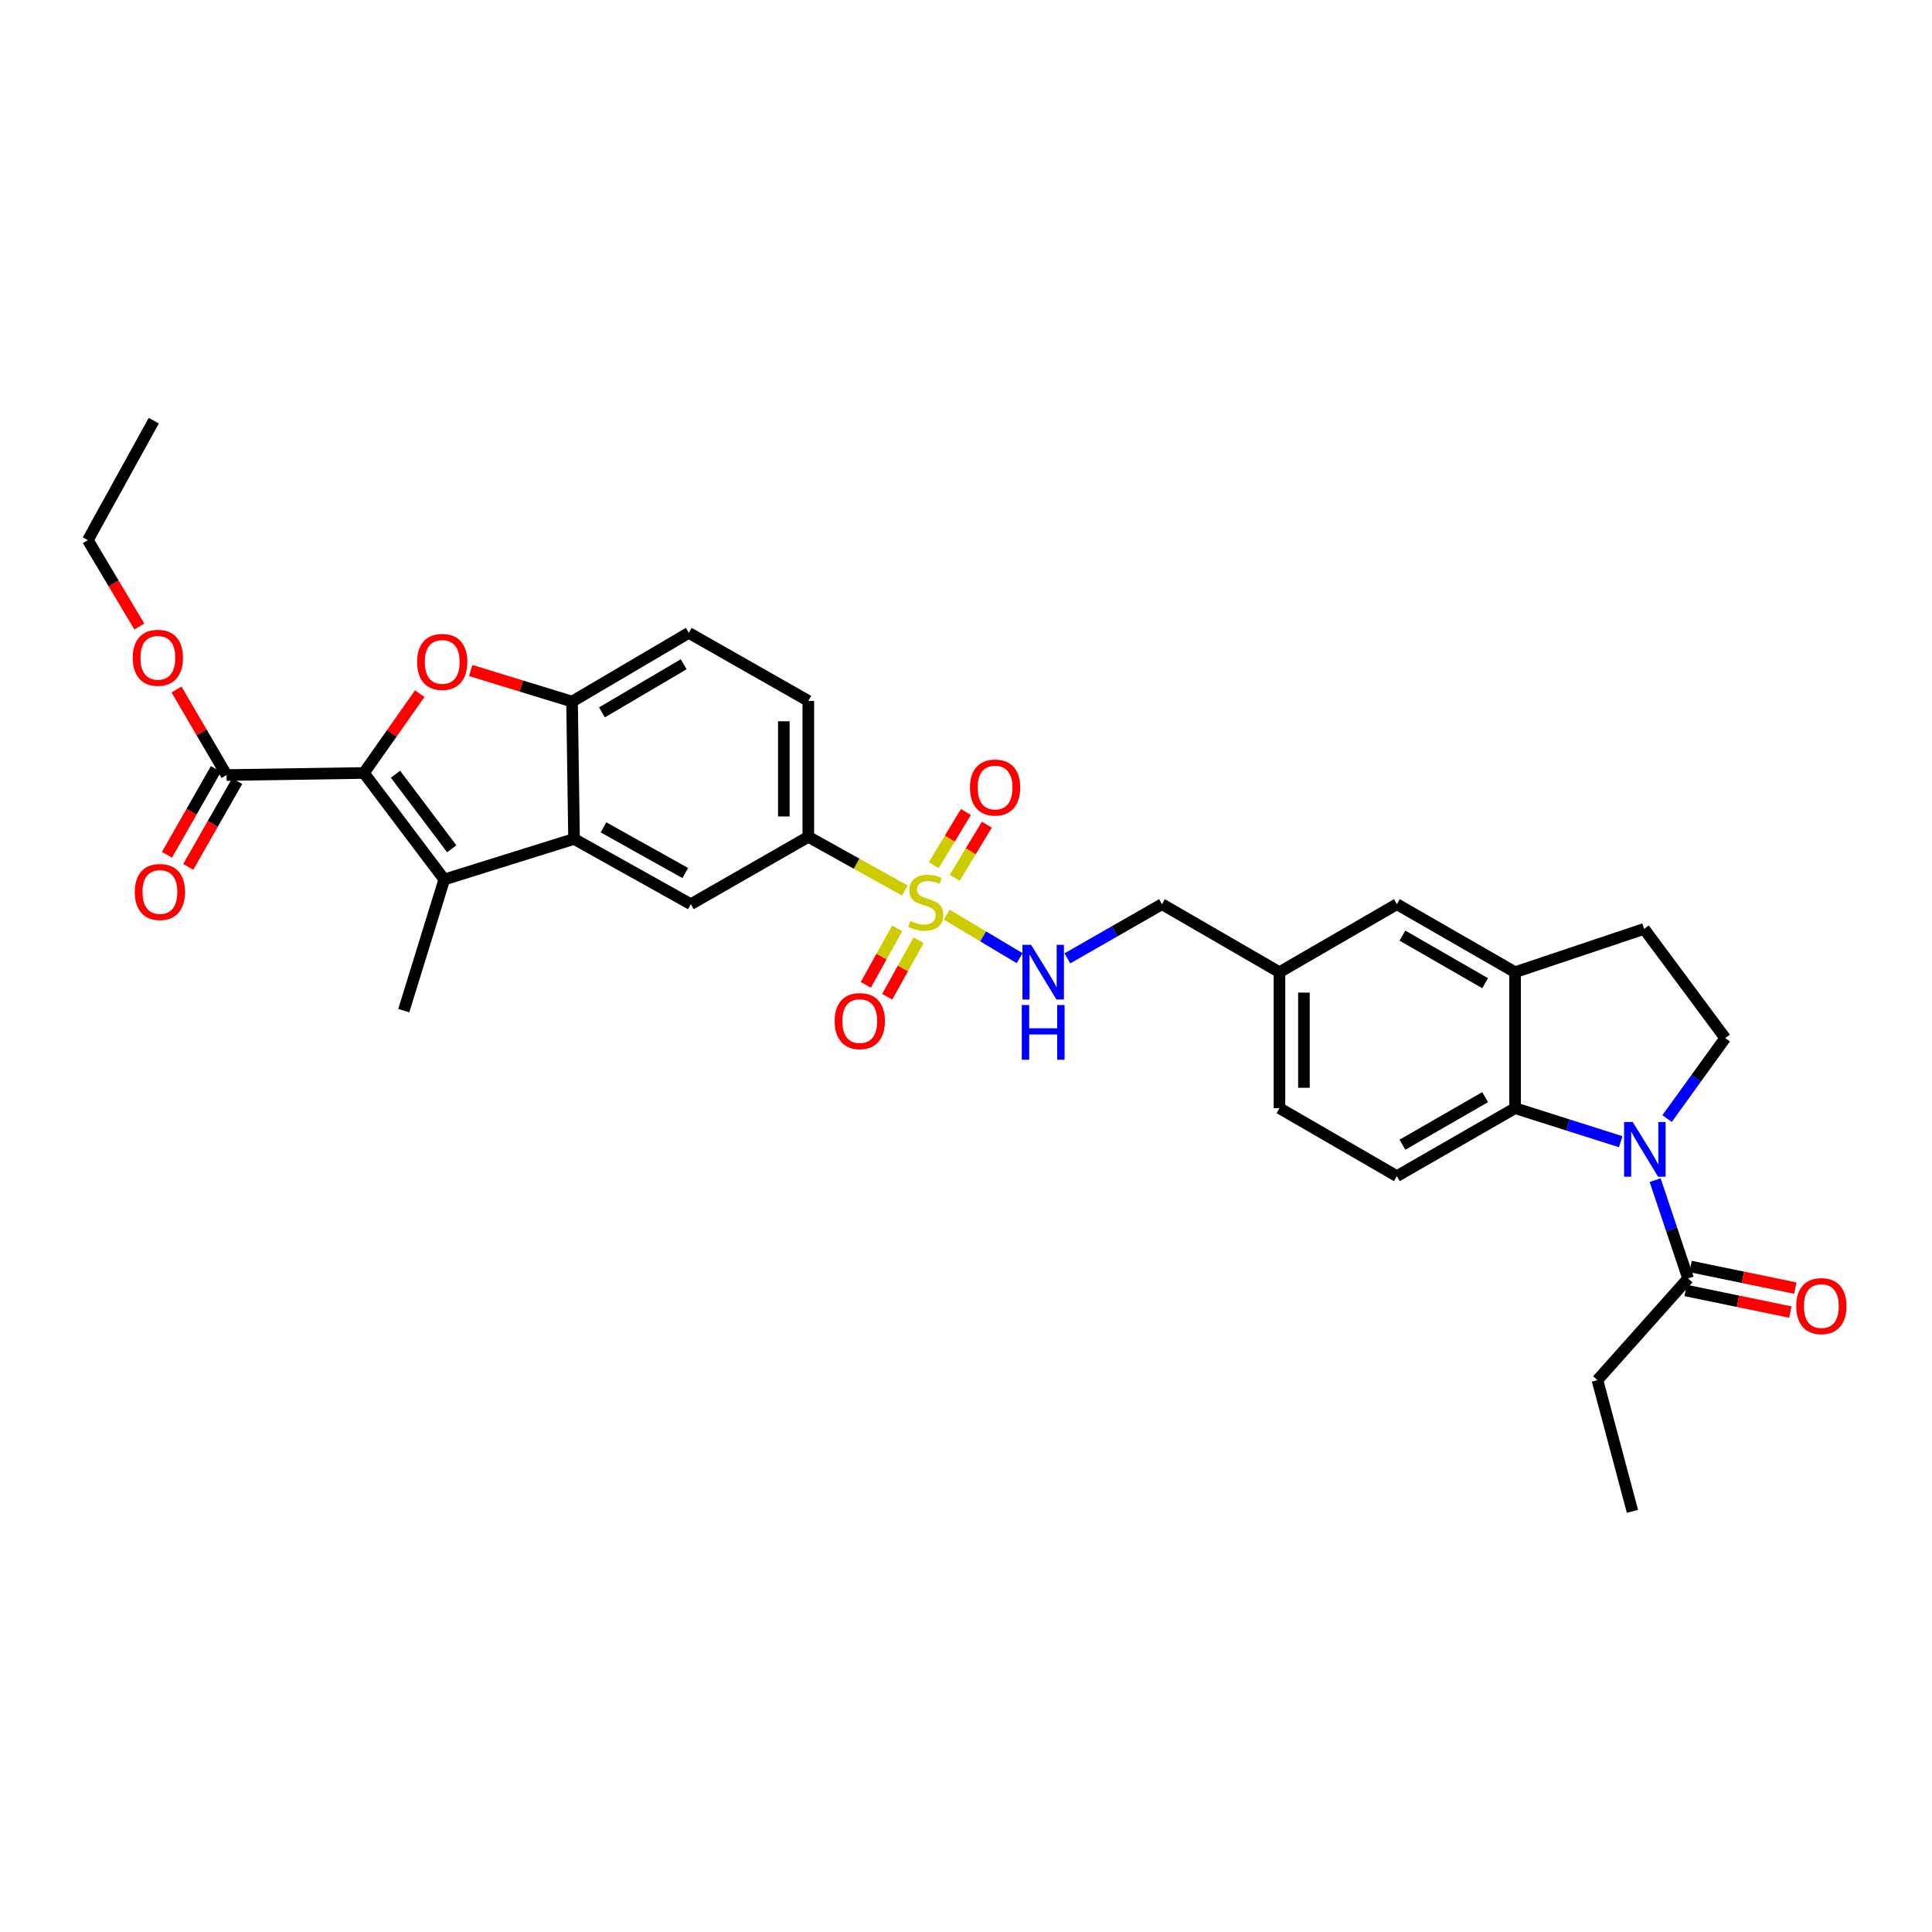 <?xml version='1.0' encoding='iso-8859-1'?>
<svg version='1.1' baseProfile='full'
              xmlns='http://www.w3.org/2000/svg'
                      xmlns:rdkit='http://www.rdkit.org/xml'
                      xmlns:xlink='http://www.w3.org/1999/xlink'
                  xml:space='preserve'
width='1000px' height='1000px' viewBox='0 0 1000 1000'>
<!-- END OF HEADER -->
<rect style='opacity:1.0;fill:#FFFFFF;stroke:none' width='1000' height='1000' x='0' y='0'> </rect>
<path class='bond-7' d='M 468.34,460.924 L 443.362,447.038' style='fill:none;fill-rule:evenodd;stroke:#CCCC00;stroke-width:6px;stroke-linecap:butt;stroke-linejoin:miter;stroke-opacity:1' />
<path class='bond-7' d='M 443.362,447.038 L 418.384,433.152' style='fill:none;fill-rule:evenodd;stroke:#000000;stroke-width:6px;stroke-linecap:butt;stroke-linejoin:miter;stroke-opacity:1' />
<path class='bond-12' d='M 490.008,473.412 L 508.884,484.673' style='fill:none;fill-rule:evenodd;stroke:#CCCC00;stroke-width:6px;stroke-linecap:butt;stroke-linejoin:miter;stroke-opacity:1' />
<path class='bond-12' d='M 508.884,484.673 L 527.76,495.934' style='fill:none;fill-rule:evenodd;stroke:#0000FF;stroke-width:6px;stroke-linecap:butt;stroke-linejoin:miter;stroke-opacity:1' />
<path class='bond-14' d='M 464.384,480.503 L 456.265,495.128' style='fill:none;fill-rule:evenodd;stroke:#CCCC00;stroke-width:6px;stroke-linecap:butt;stroke-linejoin:miter;stroke-opacity:1' />
<path class='bond-14' d='M 456.265,495.128 L 448.145,509.754' style='fill:none;fill-rule:evenodd;stroke:#FF0000;stroke-width:6px;stroke-linecap:butt;stroke-linejoin:miter;stroke-opacity:1' />
<path class='bond-14' d='M 475.459,486.651 L 467.34,501.277' style='fill:none;fill-rule:evenodd;stroke:#CCCC00;stroke-width:6px;stroke-linecap:butt;stroke-linejoin:miter;stroke-opacity:1' />
<path class='bond-14' d='M 467.34,501.277 L 459.22,515.902' style='fill:none;fill-rule:evenodd;stroke:#FF0000;stroke-width:6px;stroke-linecap:butt;stroke-linejoin:miter;stroke-opacity:1' />
<path class='bond-15' d='M 494.161,454.36 L 502.471,440.609' style='fill:none;fill-rule:evenodd;stroke:#CCCC00;stroke-width:6px;stroke-linecap:butt;stroke-linejoin:miter;stroke-opacity:1' />
<path class='bond-15' d='M 502.471,440.609 L 510.781,426.858' style='fill:none;fill-rule:evenodd;stroke:#FF0000;stroke-width:6px;stroke-linecap:butt;stroke-linejoin:miter;stroke-opacity:1' />
<path class='bond-15' d='M 483.32,447.808 L 491.63,434.057' style='fill:none;fill-rule:evenodd;stroke:#CCCC00;stroke-width:6px;stroke-linecap:butt;stroke-linejoin:miter;stroke-opacity:1' />
<path class='bond-15' d='M 491.63,434.057 L 499.94,420.306' style='fill:none;fill-rule:evenodd;stroke:#FF0000;stroke-width:6px;stroke-linecap:butt;stroke-linejoin:miter;stroke-opacity:1' />
<path class='bond-0' d='M 188.355,400.091 L 229.952,455.221' style='fill:none;fill-rule:evenodd;stroke:#000000;stroke-width:6px;stroke-linecap:butt;stroke-linejoin:miter;stroke-opacity:1' />
<path class='bond-0' d='M 204.706,400.731 L 233.825,439.322' style='fill:none;fill-rule:evenodd;stroke:#000000;stroke-width:6px;stroke-linecap:butt;stroke-linejoin:miter;stroke-opacity:1' />
<path class='bond-9' d='M 188.355,400.091 L 117.264,401.161' style='fill:none;fill-rule:evenodd;stroke:#000000;stroke-width:6px;stroke-linecap:butt;stroke-linejoin:miter;stroke-opacity:1' />
<path class='bond-34' d='M 188.355,400.091 L 202.806,379.568' style='fill:none;fill-rule:evenodd;stroke:#000000;stroke-width:6px;stroke-linecap:butt;stroke-linejoin:miter;stroke-opacity:1' />
<path class='bond-34' d='M 202.806,379.568 L 217.257,359.046' style='fill:none;fill-rule:evenodd;stroke:#FF0000;stroke-width:6px;stroke-linecap:butt;stroke-linejoin:miter;stroke-opacity:1' />
<path class='bond-1' d='M 838.862,590.944 L 811.527,582.267' style='fill:none;fill-rule:evenodd;stroke:#0000FF;stroke-width:6px;stroke-linecap:butt;stroke-linejoin:miter;stroke-opacity:1' />
<path class='bond-1' d='M 811.527,582.267 L 784.192,573.589' style='fill:none;fill-rule:evenodd;stroke:#000000;stroke-width:6px;stroke-linecap:butt;stroke-linejoin:miter;stroke-opacity:1' />
<path class='bond-10' d='M 856.698,610.835 L 865.227,636.29' style='fill:none;fill-rule:evenodd;stroke:#0000FF;stroke-width:6px;stroke-linecap:butt;stroke-linejoin:miter;stroke-opacity:1' />
<path class='bond-10' d='M 865.227,636.29 L 873.756,661.746' style='fill:none;fill-rule:evenodd;stroke:#000000;stroke-width:6px;stroke-linecap:butt;stroke-linejoin:miter;stroke-opacity:1' />
<path class='bond-35' d='M 862.874,578.976 L 877.917,558.148' style='fill:none;fill-rule:evenodd;stroke:#0000FF;stroke-width:6px;stroke-linecap:butt;stroke-linejoin:miter;stroke-opacity:1' />
<path class='bond-35' d='M 877.917,558.148 L 892.961,537.319' style='fill:none;fill-rule:evenodd;stroke:#000000;stroke-width:6px;stroke-linecap:butt;stroke-linejoin:miter;stroke-opacity:1' />
<path class='bond-2' d='M 229.952,455.221 L 297.124,434.229' style='fill:none;fill-rule:evenodd;stroke:#000000;stroke-width:6px;stroke-linecap:butt;stroke-linejoin:miter;stroke-opacity:1' />
<path class='bond-27' d='M 229.952,455.221 L 208.995,523.104' style='fill:none;fill-rule:evenodd;stroke:#000000;stroke-width:6px;stroke-linecap:butt;stroke-linejoin:miter;stroke-opacity:1' />
<path class='bond-3' d='M 243.647,347.052 L 269.868,355.095' style='fill:none;fill-rule:evenodd;stroke:#FF0000;stroke-width:6px;stroke-linecap:butt;stroke-linejoin:miter;stroke-opacity:1' />
<path class='bond-3' d='M 269.868,355.095 L 296.089,363.138' style='fill:none;fill-rule:evenodd;stroke:#000000;stroke-width:6px;stroke-linecap:butt;stroke-linejoin:miter;stroke-opacity:1' />
<path class='bond-4' d='M 297.124,434.229 L 357.582,468.008' style='fill:none;fill-rule:evenodd;stroke:#000000;stroke-width:6px;stroke-linecap:butt;stroke-linejoin:miter;stroke-opacity:1' />
<path class='bond-4' d='M 312.371,428.238 L 354.691,451.883' style='fill:none;fill-rule:evenodd;stroke:#000000;stroke-width:6px;stroke-linecap:butt;stroke-linejoin:miter;stroke-opacity:1' />
<path class='bond-32' d='M 297.124,434.229 L 296.089,363.138' style='fill:none;fill-rule:evenodd;stroke:#000000;stroke-width:6px;stroke-linecap:butt;stroke-linejoin:miter;stroke-opacity:1' />
<path class='bond-5' d='M 784.192,573.589 L 723.024,608.769' style='fill:none;fill-rule:evenodd;stroke:#000000;stroke-width:6px;stroke-linecap:butt;stroke-linejoin:miter;stroke-opacity:1' />
<path class='bond-5' d='M 768.702,567.886 L 725.884,592.511' style='fill:none;fill-rule:evenodd;stroke:#000000;stroke-width:6px;stroke-linecap:butt;stroke-linejoin:miter;stroke-opacity:1' />
<path class='bond-33' d='M 784.192,573.589 L 784.192,503.209' style='fill:none;fill-rule:evenodd;stroke:#000000;stroke-width:6px;stroke-linecap:butt;stroke-linejoin:miter;stroke-opacity:1' />
<path class='bond-6' d='M 296.089,363.138 L 356.512,327.571' style='fill:none;fill-rule:evenodd;stroke:#000000;stroke-width:6px;stroke-linecap:butt;stroke-linejoin:miter;stroke-opacity:1' />
<path class='bond-6' d='M 311.578,368.719 L 353.874,343.823' style='fill:none;fill-rule:evenodd;stroke:#000000;stroke-width:6px;stroke-linecap:butt;stroke-linejoin:miter;stroke-opacity:1' />
<path class='bond-8' d='M 418.384,433.152 L 357.582,468.008' style='fill:none;fill-rule:evenodd;stroke:#000000;stroke-width:6px;stroke-linecap:butt;stroke-linejoin:miter;stroke-opacity:1' />
<path class='bond-22' d='M 418.384,433.152 L 418.384,362.772' style='fill:none;fill-rule:evenodd;stroke:#000000;stroke-width:6px;stroke-linecap:butt;stroke-linejoin:miter;stroke-opacity:1' />
<path class='bond-22' d='M 405.717,422.595 L 405.717,373.329' style='fill:none;fill-rule:evenodd;stroke:#000000;stroke-width:6px;stroke-linecap:butt;stroke-linejoin:miter;stroke-opacity:1' />
<path class='bond-20' d='M 111.762,398.022 L 99.099,420.217' style='fill:none;fill-rule:evenodd;stroke:#000000;stroke-width:6px;stroke-linecap:butt;stroke-linejoin:miter;stroke-opacity:1' />
<path class='bond-20' d='M 99.099,420.217 L 86.435,442.413' style='fill:none;fill-rule:evenodd;stroke:#FF0000;stroke-width:6px;stroke-linecap:butt;stroke-linejoin:miter;stroke-opacity:1' />
<path class='bond-20' d='M 122.765,404.299 L 110.101,426.495' style='fill:none;fill-rule:evenodd;stroke:#000000;stroke-width:6px;stroke-linecap:butt;stroke-linejoin:miter;stroke-opacity:1' />
<path class='bond-20' d='M 110.101,426.495 L 97.438,448.69' style='fill:none;fill-rule:evenodd;stroke:#FF0000;stroke-width:6px;stroke-linecap:butt;stroke-linejoin:miter;stroke-opacity:1' />
<path class='bond-26' d='M 117.264,401.161 L 104.319,379.03' style='fill:none;fill-rule:evenodd;stroke:#000000;stroke-width:6px;stroke-linecap:butt;stroke-linejoin:miter;stroke-opacity:1' />
<path class='bond-26' d='M 104.319,379.03 L 91.374,356.899' style='fill:none;fill-rule:evenodd;stroke:#FF0000;stroke-width:6px;stroke-linecap:butt;stroke-linejoin:miter;stroke-opacity:1' />
<path class='bond-21' d='M 872.478,667.949 L 899.584,673.536' style='fill:none;fill-rule:evenodd;stroke:#000000;stroke-width:6px;stroke-linecap:butt;stroke-linejoin:miter;stroke-opacity:1' />
<path class='bond-21' d='M 899.584,673.536 L 926.69,679.123' style='fill:none;fill-rule:evenodd;stroke:#FF0000;stroke-width:6px;stroke-linecap:butt;stroke-linejoin:miter;stroke-opacity:1' />
<path class='bond-21' d='M 875.035,655.543 L 902.141,661.13' style='fill:none;fill-rule:evenodd;stroke:#000000;stroke-width:6px;stroke-linecap:butt;stroke-linejoin:miter;stroke-opacity:1' />
<path class='bond-21' d='M 902.141,661.13 L 929.247,666.716' style='fill:none;fill-rule:evenodd;stroke:#FF0000;stroke-width:6px;stroke-linecap:butt;stroke-linejoin:miter;stroke-opacity:1' />
<path class='bond-28' d='M 873.756,661.746 L 826.831,714.35' style='fill:none;fill-rule:evenodd;stroke:#000000;stroke-width:6px;stroke-linecap:butt;stroke-linejoin:miter;stroke-opacity:1' />
<path class='bond-11' d='M 784.192,503.209 L 723.024,468.008' style='fill:none;fill-rule:evenodd;stroke:#000000;stroke-width:6px;stroke-linecap:butt;stroke-linejoin:miter;stroke-opacity:1' />
<path class='bond-11' d='M 768.699,508.908 L 725.881,484.267' style='fill:none;fill-rule:evenodd;stroke:#000000;stroke-width:6px;stroke-linecap:butt;stroke-linejoin:miter;stroke-opacity:1' />
<path class='bond-17' d='M 784.192,503.209 L 850.998,480.795' style='fill:none;fill-rule:evenodd;stroke:#000000;stroke-width:6px;stroke-linecap:butt;stroke-linejoin:miter;stroke-opacity:1' />
<path class='bond-24' d='M 552.465,496.046 L 576.952,482.027' style='fill:none;fill-rule:evenodd;stroke:#0000FF;stroke-width:6px;stroke-linecap:butt;stroke-linejoin:miter;stroke-opacity:1' />
<path class='bond-24' d='M 576.952,482.027 L 601.439,468.008' style='fill:none;fill-rule:evenodd;stroke:#000000;stroke-width:6px;stroke-linecap:butt;stroke-linejoin:miter;stroke-opacity:1' />
<path class='bond-13' d='M 892.961,537.319 L 850.998,480.795' style='fill:none;fill-rule:evenodd;stroke:#000000;stroke-width:6px;stroke-linecap:butt;stroke-linejoin:miter;stroke-opacity:1' />
<path class='bond-16' d='M 723.024,608.769 L 662.249,573.589' style='fill:none;fill-rule:evenodd;stroke:#000000;stroke-width:6px;stroke-linecap:butt;stroke-linejoin:miter;stroke-opacity:1' />
<path class='bond-18' d='M 723.024,468.008 L 662.249,503.209' style='fill:none;fill-rule:evenodd;stroke:#000000;stroke-width:6px;stroke-linecap:butt;stroke-linejoin:miter;stroke-opacity:1' />
<path class='bond-19' d='M 356.512,327.571 L 418.384,362.772' style='fill:none;fill-rule:evenodd;stroke:#000000;stroke-width:6px;stroke-linecap:butt;stroke-linejoin:miter;stroke-opacity:1' />
<path class='bond-23' d='M 662.249,503.209 L 601.439,468.008' style='fill:none;fill-rule:evenodd;stroke:#000000;stroke-width:6px;stroke-linecap:butt;stroke-linejoin:miter;stroke-opacity:1' />
<path class='bond-25' d='M 662.249,503.209 L 662.249,573.589' style='fill:none;fill-rule:evenodd;stroke:#000000;stroke-width:6px;stroke-linecap:butt;stroke-linejoin:miter;stroke-opacity:1' />
<path class='bond-25' d='M 674.916,513.766 L 674.916,563.032' style='fill:none;fill-rule:evenodd;stroke:#000000;stroke-width:6px;stroke-linecap:butt;stroke-linejoin:miter;stroke-opacity:1' />
<path class='bond-29' d='M 72.117,324.289 L 58.786,301.933' style='fill:none;fill-rule:evenodd;stroke:#FF0000;stroke-width:6px;stroke-linecap:butt;stroke-linejoin:miter;stroke-opacity:1' />
<path class='bond-29' d='M 58.786,301.933 L 45.455,279.576' style='fill:none;fill-rule:evenodd;stroke:#000000;stroke-width:6px;stroke-linecap:butt;stroke-linejoin:miter;stroke-opacity:1' />
<path class='bond-30' d='M 826.831,714.35 L 844.952,782.268' style='fill:none;fill-rule:evenodd;stroke:#000000;stroke-width:6px;stroke-linecap:butt;stroke-linejoin:miter;stroke-opacity:1' />
<path class='bond-31' d='M 45.455,279.576 L 79.593,217.732' style='fill:none;fill-rule:evenodd;stroke:#000000;stroke-width:6px;stroke-linecap:butt;stroke-linejoin:miter;stroke-opacity:1' />
<path  class='atom-0' d='M 471.159 476.659
Q 471.479 476.779, 472.799 477.339
Q 474.119 477.899, 475.559 478.259
Q 477.039 478.579, 478.479 478.579
Q 481.159 478.579, 482.719 477.299
Q 484.279 475.979, 484.279 473.699
Q 484.279 472.139, 483.479 471.179
Q 482.719 470.219, 481.519 469.699
Q 480.319 469.179, 478.319 468.579
Q 475.799 467.819, 474.279 467.099
Q 472.799 466.379, 471.719 464.859
Q 470.679 463.339, 470.679 460.779
Q 470.679 457.219, 473.079 455.019
Q 475.519 452.819, 480.319 452.819
Q 483.599 452.819, 487.319 454.379
L 486.399 457.459
Q 482.999 456.059, 480.439 456.059
Q 477.679 456.059, 476.159 457.219
Q 474.639 458.339, 474.679 460.299
Q 474.679 461.819, 475.439 462.739
Q 476.239 463.659, 477.359 464.179
Q 478.519 464.699, 480.439 465.299
Q 482.999 466.099, 484.519 466.899
Q 486.039 467.699, 487.119 469.339
Q 488.239 470.939, 488.239 473.699
Q 488.239 477.619, 485.599 479.739
Q 482.999 481.819, 478.639 481.819
Q 476.119 481.819, 474.199 481.259
Q 472.319 480.739, 470.079 479.819
L 471.159 476.659
' fill='#CCCC00'/>
<path  class='atom-2' d='M 845.103 580.753
L 854.383 595.753
Q 855.303 597.233, 856.783 599.913
Q 858.263 602.593, 858.343 602.753
L 858.343 580.753
L 862.103 580.753
L 862.103 609.073
L 858.223 609.073
L 848.263 592.673
Q 847.103 590.753, 845.863 588.553
Q 844.663 586.353, 844.303 585.673
L 844.303 609.073
L 840.623 609.073
L 840.623 580.753
L 845.103 580.753
' fill='#0000FF'/>
<path  class='atom-4' d='M 215.89 342.605
Q 215.89 335.805, 219.25 332.005
Q 222.61 328.205, 228.89 328.205
Q 235.17 328.205, 238.53 332.005
Q 241.89 335.805, 241.89 342.605
Q 241.89 349.485, 238.49 353.405
Q 235.09 357.285, 228.89 357.285
Q 222.65 357.285, 219.25 353.405
Q 215.89 349.525, 215.89 342.605
M 228.89 354.085
Q 233.21 354.085, 235.53 351.205
Q 237.89 348.285, 237.89 342.605
Q 237.89 337.045, 235.53 334.245
Q 233.21 331.405, 228.89 331.405
Q 224.57 331.405, 222.21 334.205
Q 219.89 337.005, 219.89 342.605
Q 219.89 348.325, 222.21 351.205
Q 224.57 354.085, 228.89 354.085
' fill='#FF0000'/>
<path  class='atom-13' d='M 533.694 489.049
L 542.974 504.049
Q 543.894 505.529, 545.374 508.209
Q 546.854 510.889, 546.934 511.049
L 546.934 489.049
L 550.694 489.049
L 550.694 517.369
L 546.814 517.369
L 536.854 500.969
Q 535.694 499.049, 534.454 496.849
Q 533.254 494.649, 532.894 493.969
L 532.894 517.369
L 529.214 517.369
L 529.214 489.049
L 533.694 489.049
' fill='#0000FF'/>
<path  class='atom-13' d='M 528.874 520.201
L 532.714 520.201
L 532.714 532.241
L 547.194 532.241
L 547.194 520.201
L 551.034 520.201
L 551.034 548.521
L 547.194 548.521
L 547.194 535.441
L 532.714 535.441
L 532.714 548.521
L 528.874 548.521
L 528.874 520.201
' fill='#0000FF'/>
<path  class='atom-15' d='M 432.021 528.511
Q 432.021 521.711, 435.381 517.911
Q 438.741 514.111, 445.021 514.111
Q 451.301 514.111, 454.661 517.911
Q 458.021 521.711, 458.021 528.511
Q 458.021 535.391, 454.621 539.311
Q 451.221 543.191, 445.021 543.191
Q 438.781 543.191, 435.381 539.311
Q 432.021 535.431, 432.021 528.511
M 445.021 539.991
Q 449.341 539.991, 451.661 537.111
Q 454.021 534.191, 454.021 528.511
Q 454.021 522.951, 451.661 520.151
Q 449.341 517.311, 445.021 517.311
Q 440.701 517.311, 438.341 520.111
Q 436.021 522.911, 436.021 528.511
Q 436.021 534.231, 438.341 537.111
Q 440.701 539.991, 445.021 539.991
' fill='#FF0000'/>
<path  class='atom-16' d='M 502.049 407.63
Q 502.049 400.83, 505.409 397.03
Q 508.769 393.23, 515.049 393.23
Q 521.329 393.23, 524.689 397.03
Q 528.049 400.83, 528.049 407.63
Q 528.049 414.51, 524.649 418.43
Q 521.249 422.31, 515.049 422.31
Q 508.809 422.31, 505.409 418.43
Q 502.049 414.55, 502.049 407.63
M 515.049 419.11
Q 519.369 419.11, 521.689 416.23
Q 524.049 413.31, 524.049 407.63
Q 524.049 402.07, 521.689 399.27
Q 519.369 396.43, 515.049 396.43
Q 510.729 396.43, 508.369 399.23
Q 506.049 402.03, 506.049 407.63
Q 506.049 413.35, 508.369 416.23
Q 510.729 419.11, 515.049 419.11
' fill='#FF0000'/>
<path  class='atom-21' d='M 69.774 461.691
Q 69.774 454.891, 73.134 451.091
Q 76.494 447.291, 82.774 447.291
Q 89.054 447.291, 92.414 451.091
Q 95.774 454.891, 95.774 461.691
Q 95.774 468.571, 92.374 472.491
Q 88.974 476.371, 82.774 476.371
Q 76.534 476.371, 73.134 472.491
Q 69.774 468.611, 69.774 461.691
M 82.774 473.171
Q 87.094 473.171, 89.414 470.291
Q 91.774 467.371, 91.774 461.691
Q 91.774 456.131, 89.414 453.331
Q 87.094 450.491, 82.774 450.491
Q 78.454 450.491, 76.094 453.291
Q 73.774 456.091, 73.774 461.691
Q 73.774 467.411, 76.094 470.291
Q 78.454 473.171, 82.774 473.171
' fill='#FF0000'/>
<path  class='atom-22' d='M 929.729 676.042
Q 929.729 669.242, 933.089 665.442
Q 936.449 661.642, 942.729 661.642
Q 949.009 661.642, 952.369 665.442
Q 955.729 669.242, 955.729 676.042
Q 955.729 682.922, 952.329 686.842
Q 948.929 690.722, 942.729 690.722
Q 936.489 690.722, 933.089 686.842
Q 929.729 682.962, 929.729 676.042
M 942.729 687.522
Q 947.049 687.522, 949.369 684.642
Q 951.729 681.722, 951.729 676.042
Q 951.729 670.482, 949.369 667.682
Q 947.049 664.842, 942.729 664.842
Q 938.409 664.842, 936.049 667.642
Q 933.729 670.442, 933.729 676.042
Q 933.729 681.762, 936.049 684.642
Q 938.409 687.522, 942.729 687.522
' fill='#FF0000'/>
<path  class='atom-27' d='M 68.711 340.459
Q 68.711 333.659, 72.071 329.859
Q 75.431 326.059, 81.711 326.059
Q 87.991 326.059, 91.351 329.859
Q 94.711 333.659, 94.711 340.459
Q 94.711 347.339, 91.311 351.259
Q 87.911 355.139, 81.711 355.139
Q 75.471 355.139, 72.071 351.259
Q 68.711 347.379, 68.711 340.459
M 81.711 351.939
Q 86.031 351.939, 88.351 349.059
Q 90.711 346.139, 90.711 340.459
Q 90.711 334.899, 88.351 332.099
Q 86.031 329.259, 81.711 329.259
Q 77.391 329.259, 75.031 332.059
Q 72.711 334.859, 72.711 340.459
Q 72.711 346.179, 75.031 349.059
Q 77.391 351.939, 81.711 351.939
' fill='#FF0000'/>
</svg>
